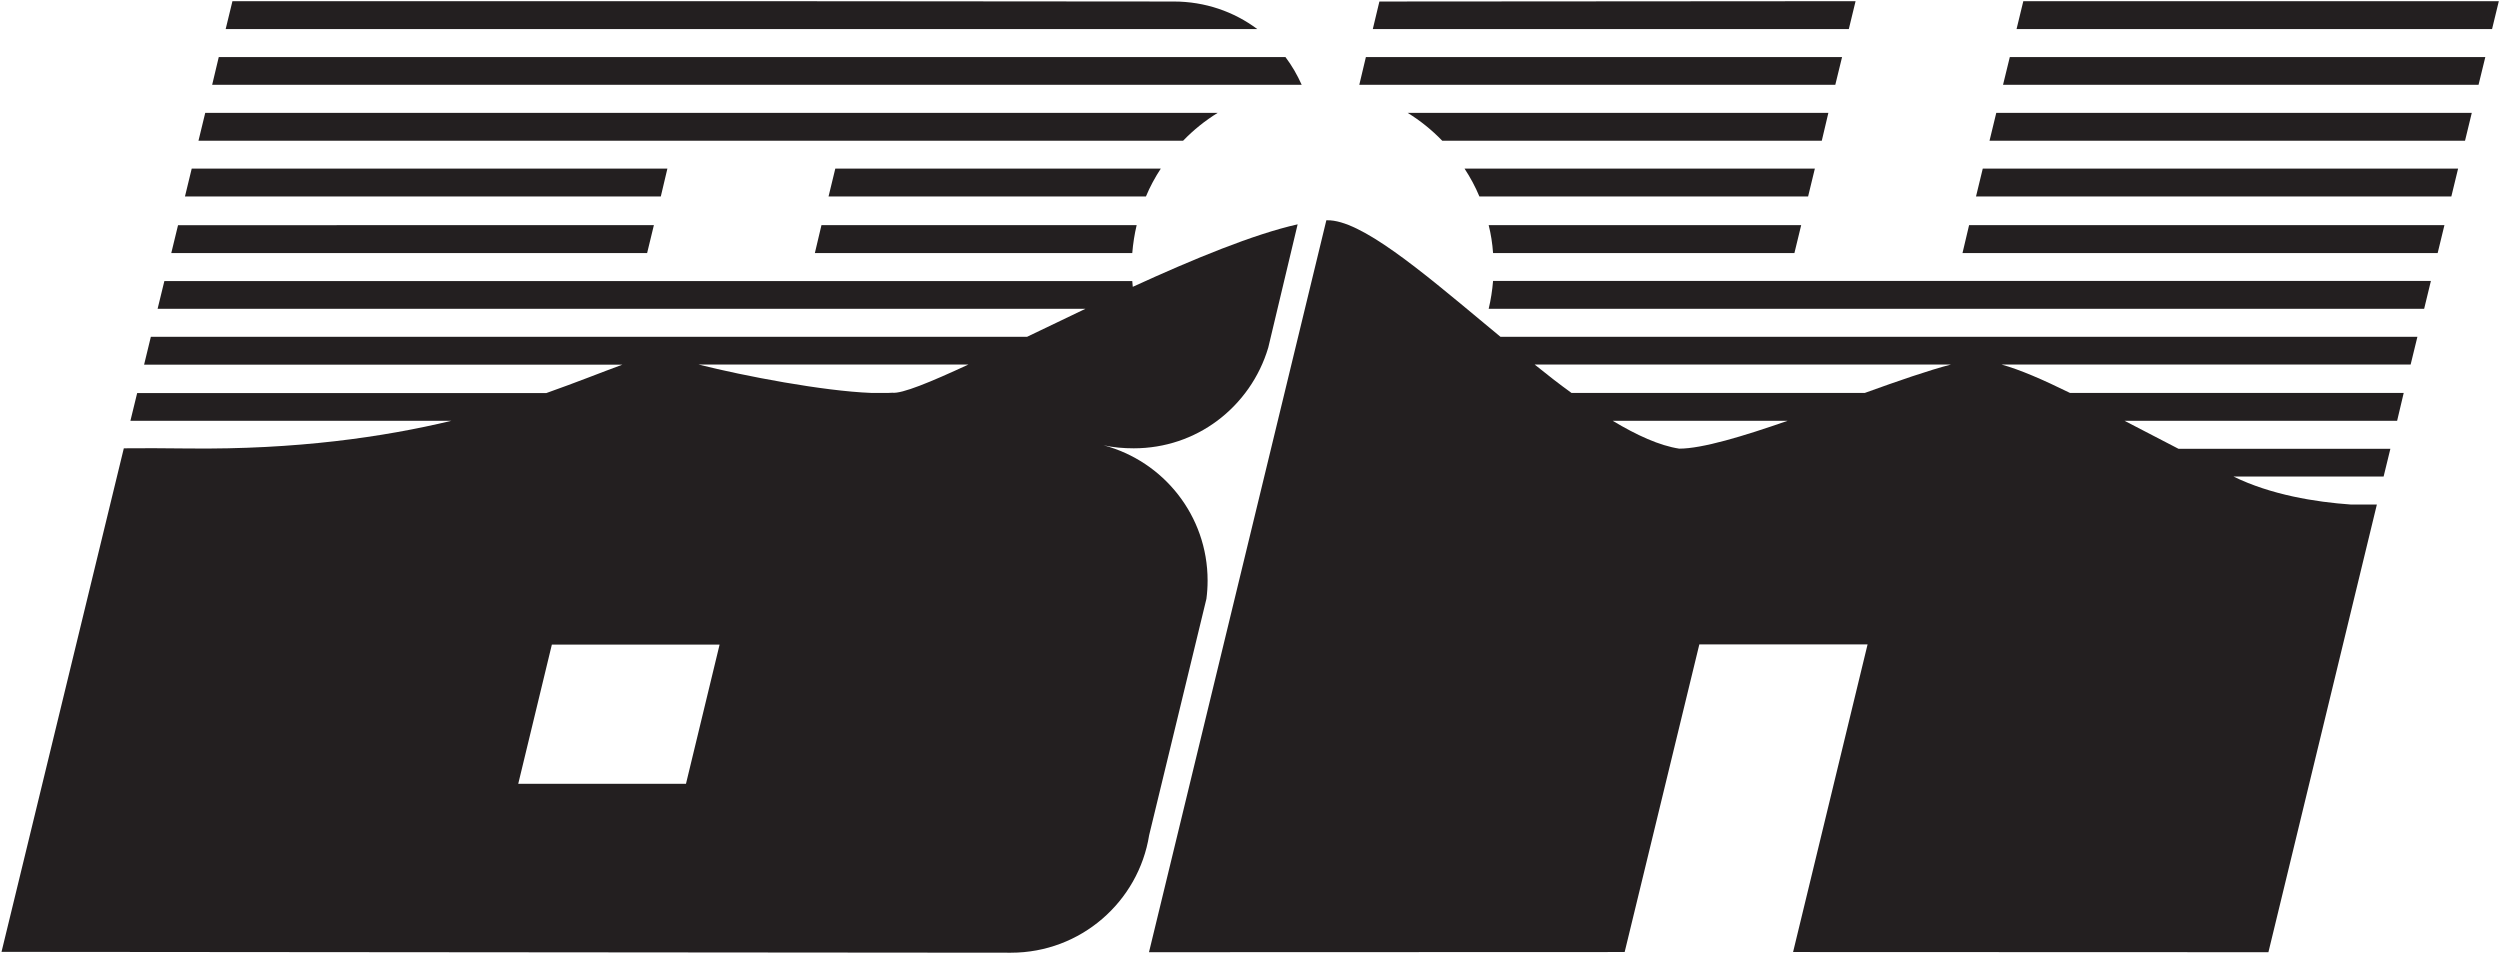 <svg xmlns="http://www.w3.org/2000/svg" version="1.2" viewBox="0 0 1480 564"><path fill="#231f20" d="M133.6 17.2h610.7C730.5 6.9 713.4.9 694.9.9L447 .7H137.6zm637 33c-2.6-5.8-5.8-11.4-9.6-16.4H129.5l-3.9 16.4zm-49.7 16.6H121.5l-4 16.5h582.9c6.1-6.3 13-11.9 20.5-16.5zm-607.4 33-4 16.5h281.7l3.9-16.5H113.5zm564.9 16.5c2.4-5.8 5.4-11.3 8.8-16.5H494.5l-4 16.5zm-192.1 17-3.9 16.5h187.9q.7-8.5 2.6-16.5zm-380.9 0-4 16.5h281.7l4-16.5H105.4z"/><path fill="#231f20" fill-rule="evenodd" d="M720.6 249.1c-13.8 10.3-30.9 16.3-49.4 16.3-6 0-12.2-.5-17.9-1.8 35.5 9.4 61.6 41.7 61.6 80.1q0 5.5-.7 10.8l-33.9 139.9c-6.3 39.4-40.5 69.6-81.8 69.6L.9 563.5l72.4-298.1c11.2-.1 22.7-.1 38.3.1 64 .7 115.2-6.7 155.7-16.4H77.2l4-16.4h242.2c18.4-6.5 33.2-12.5 45-16.8H85.3l4-16.5H608c11.1-5.3 22.7-10.9 34.6-16.6H93.3l4-16.4h573q.1 1.7.3 3.4c36-16.5 71.7-31.2 97.6-37l-17.4 73c-5.2 17.5-15.9 32.6-30.2 43.3zM426 381.6h-99.3L306.8 464h99.3zm89.6-149h10.5c.7 0 1.4-.1 2.1-.1 5.7.7 22.5-6.2 45.1-16.7H413.5c27.5 6.9 73.8 15.7 102.1 16.8z"/><path fill="#231f20" d="M1193.8 17.2h281.5l4-16.5h-281.5l-4 16.5zm-381.1 0h281.8l4-16.5-281.9.2-3.9 16.3zm654.6 33 4-16.4h-281.5l-4 16.4h281.5zm-662.6 0h281.8l4-16.4H808.6l-3.9 16.4zm377.1 16.6-4 16.5h281.5l4-16.5h-281.5zm-328 16.5h224.7l3.9-16.5H833.3c7.5 4.6 14.4 10.2 20.5 16.5zm316 33h281.4l4-16.5h-281.4l-4 16.5zm-99.4 0 4-16.5H867c3.4 5.2 6.4 10.7 8.8 16.5zm-8.1 33.5 4-16.5h-185q2 8 2.6 16.5zm103.4-16.5-3.9 16.5h281.3l4-16.5h-281.4zm269.4 49.5 4-16.5H883.9q-.7 8.5-2.6 16.5z"/><path fill="#231f20" fill-rule="evenodd" d="M1184.9 215.8c11.1 3.1 24.4 8.9 40.5 16.8H1423l-3.9 16.5h-161.4c9.9 5.1 20.5 10.7 32 16.6h125.4l-4 16.4h-88.9c22.1 10.8 48.3 15.1 69.7 16.6h15.2l-64.2 265-281.4-.1 44.1-182.1H1006l-44.2 182.1-281.6.1 73-301.2 32-132.1h.5c19.8-.3 55.1 29.5 93.2 61.2q4.6 3.9 9.4 7.8h542.8l-4 16.4zm-126.6 33.3H954.7c14.3 8.6 27.7 14.7 39.4 16.5 13.6 0 37.8-7.3 64.2-16.5zm96.7-33.3H908.5c7.3 5.9 14.6 11.6 21.8 16.8H1104c19.7-7.1 37.8-13.4 51-16.8z"/></svg>